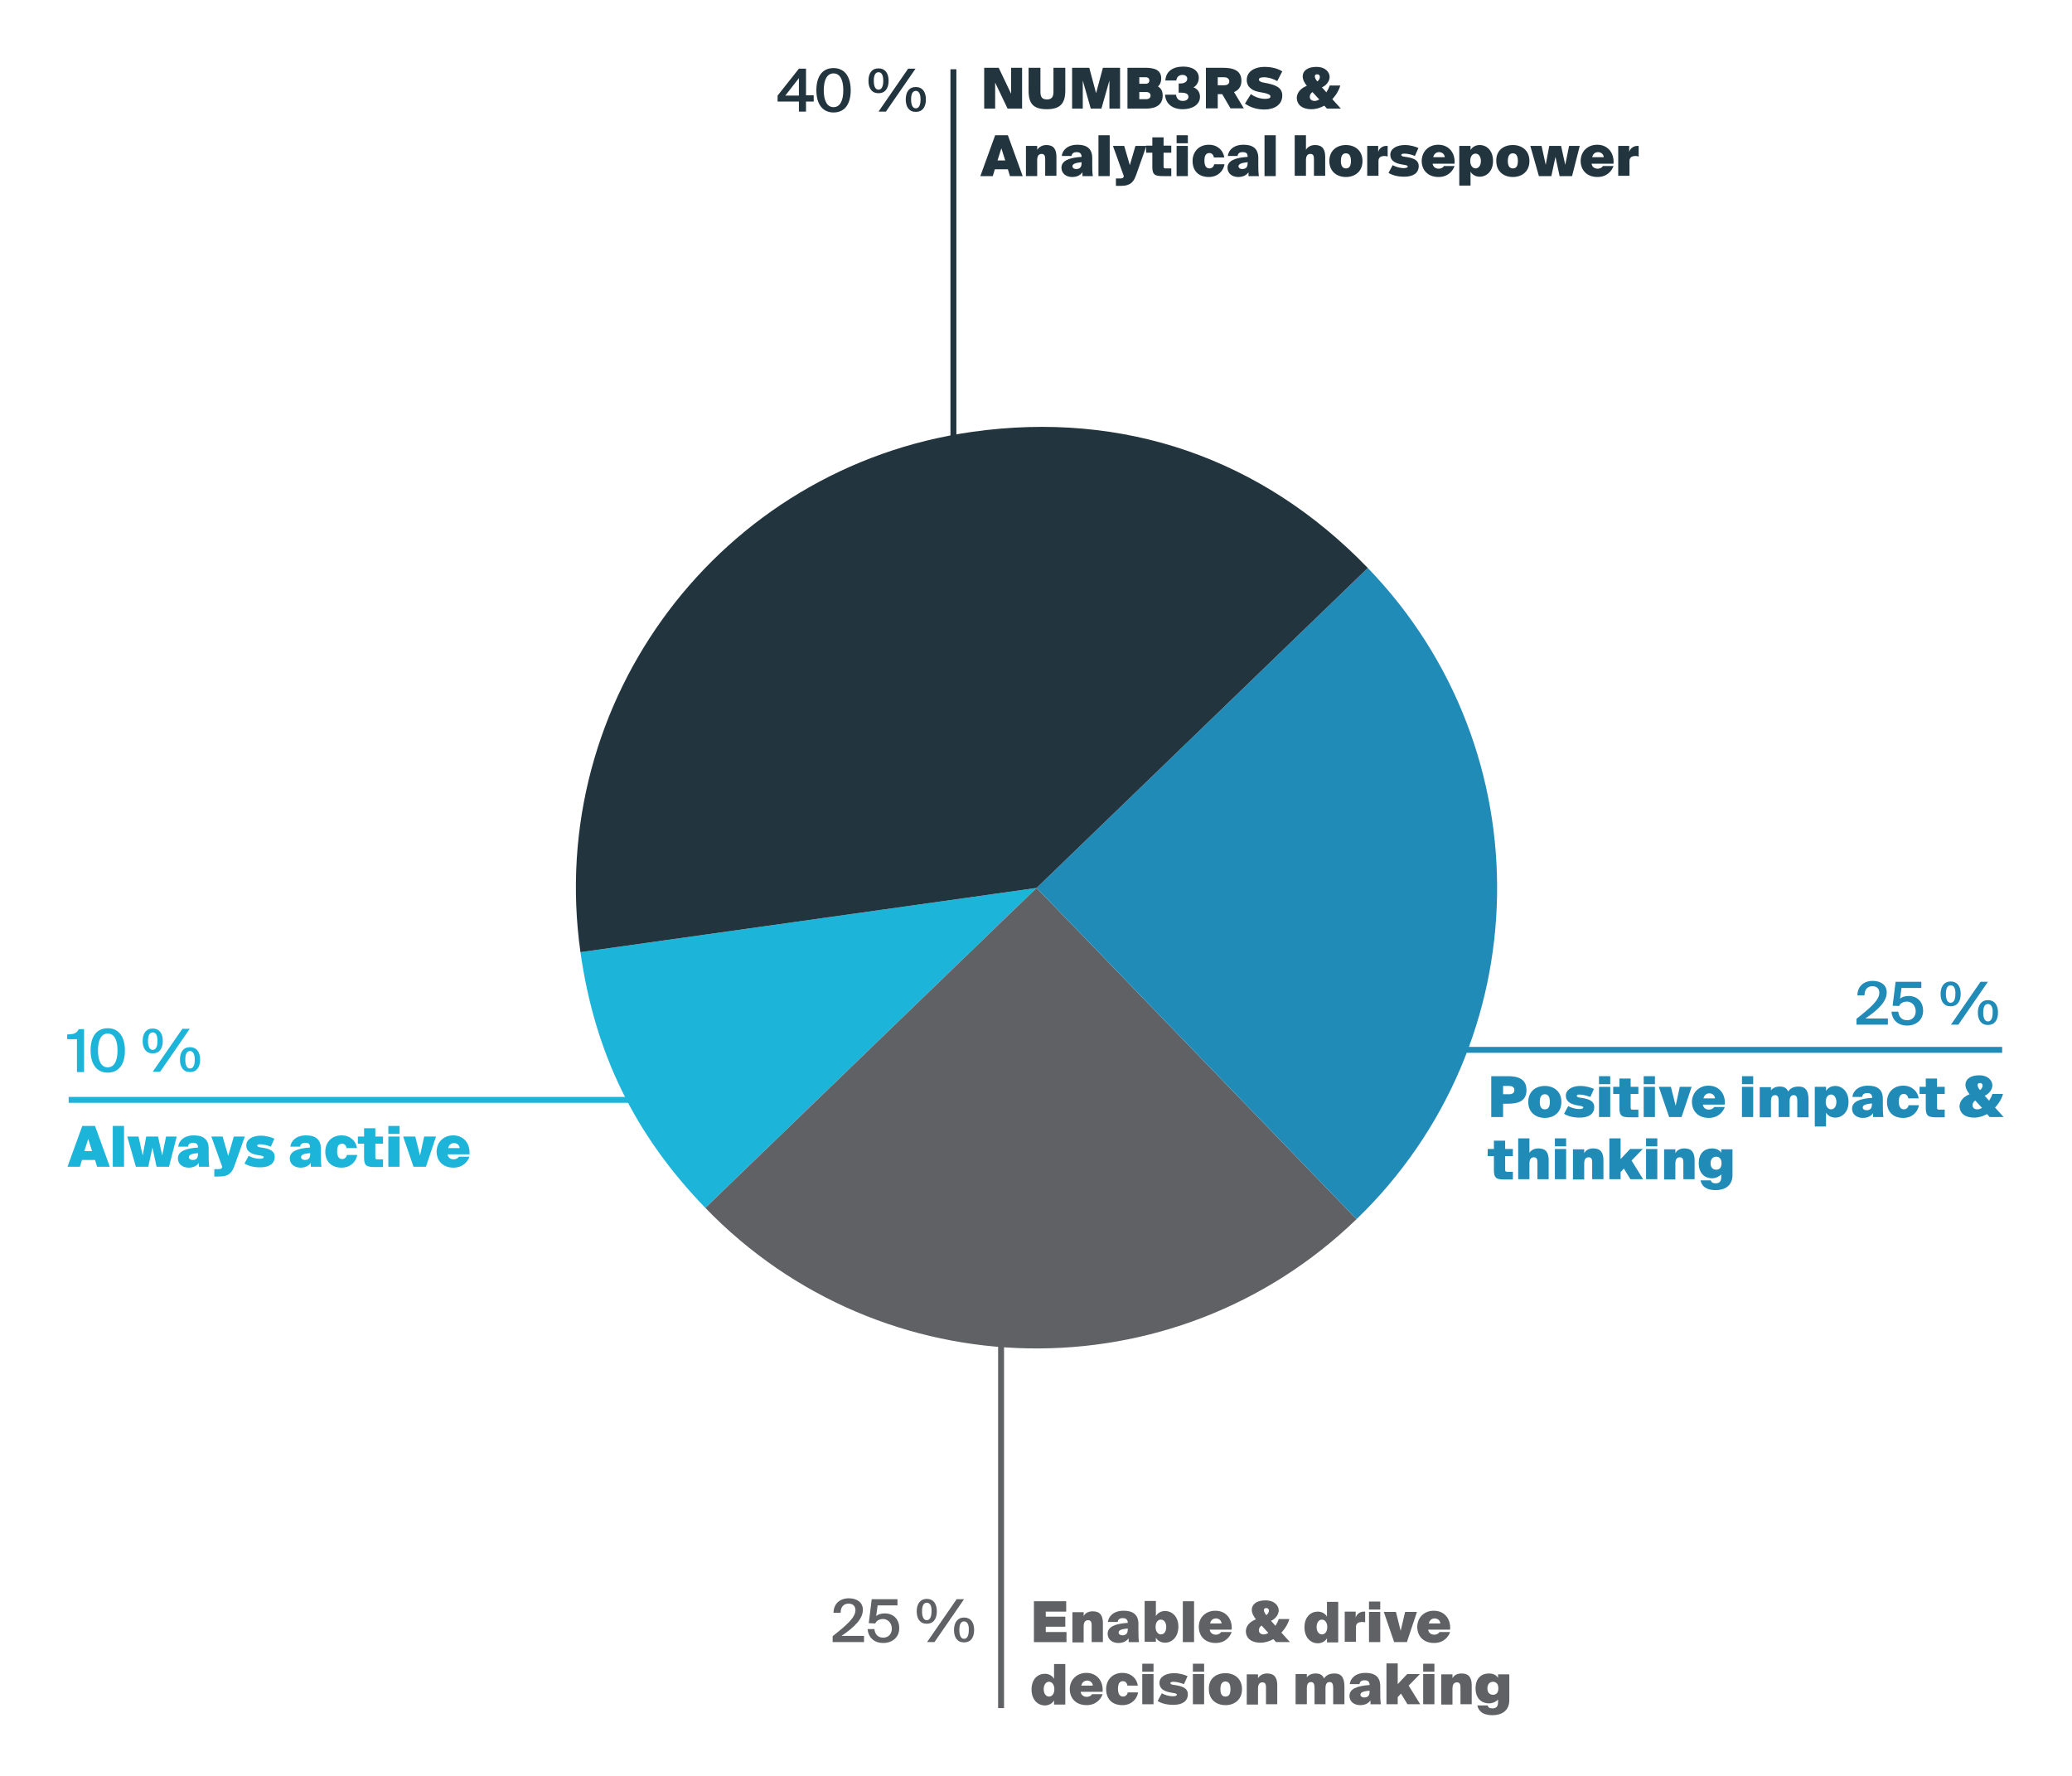 <?xml version="1.0" encoding="utf-8"?>
<!-- Generator: Adobe Illustrator 27.0.1, SVG Export Plug-In . SVG Version: 6.00 Build 0)  -->
<svg version="1.1" id="Ebene_1" xmlns="http://www.w3.org/2000/svg" xmlns:xlink="http://www.w3.org/1999/xlink" x="0px" y="0px"
	 viewBox="0 0 700 600" style="enable-background:new 0 0 700 600;" xml:space="preserve">
<style type="text/css">
	.st0{fill:none;stroke:#22343E;stroke-width:2;stroke-miterlimit:10;}
	.st1{fill:none;stroke:#218BB8;stroke-width:2;stroke-miterlimit:10;}
	.st2{fill:none;stroke:#5F6165;stroke-width:2;stroke-miterlimit:10;}
	.st3{fill:none;stroke:#1DB4DA;stroke-width:2;stroke-miterlimit:10;}
	.st4{display:none;opacity:0.3;}
	.st5{display:inline;fill:#1DB4DA;}
	.st6{display:inline;fill:#5F6165;}
	.st7{display:inline;fill:#218BB8;}
	.st8{display:inline;fill:#22343E;}
	.st9{fill:none;}
	.st10{enable-background:new    ;}
	.st11{fill:#22343E;}
	.st12{fill:#1DB4DA;}
	.st13{fill:#218BB8;}
	.st14{fill:#5F6165;}
</style>
<line class="st0" x1="322.1" y1="187.3" x2="322.1" y2="23.4"/>
<line class="st1" x1="468.2" y1="354.7" x2="676.4" y2="354.7"/>
<line class="st2" x1="338.2" y1="577.1" x2="338.2" y2="395"/>
<line class="st3" x1="256.9" y1="371.6" x2="23.2" y2="371.6"/>
<g class="st4">
	<path class="st5" d="M350.2,300L231.7,401.8c-33.7-39.3-45.5-87.5-33.5-137.8L350.2,300L350.2,300z"/>
	<path class="st6" d="M350.2,300l117.3,103.2c-57,64.8-155.7,71.1-220.5,14.1c-5.2-4.6-10.8-10.3-15.3-15.5L350.2,300z"/>
	<path class="st7" d="M350.2,300l103.2-117.3c64.8,57,71.1,155.7,14.1,220.5l0,0L350.2,300z"/>
	<path class="st8" d="M350.2,300l-152-36c19.9-84,104.1-135.9,188.1-116c26.9,6.4,46.4,16.5,67.2,34.7L350.2,300z"/>
</g>
<rect x="331.3" y="22.9" class="st9" width="215.9" height="32"/>
<g class="st10">
	<path class="st11" d="M336.2,27.9v8.8h-3.7V22.9h4.9l4.2,8.8v-8.8h3.7v13.8h-4.9L336.2,27.9z"/>
	<path class="st11" d="M351.5,31c0,1.7,0.5,2.6,2.2,2.6c1.7,0,2.2-1,2.2-2.6v-8.1h4v7.7c0,4.3-1.7,6.3-6.2,6.3
		c-4.3,0-6.2-1.6-6.2-6.2v-7.8h4V31z"/>
	<path class="st11" d="M365.8,27.2v9.5h-3.6V22.9h5.8l2.3,8.6l2.3-8.6h5.8v13.8h-3.6v-9.5l-2.7,9.5h-3.6L365.8,27.2z"/>
	<path class="st11" d="M386.9,22.9c3.1,0,5.4,0.7,5.4,3.6c0,1.1-0.3,2-1.1,2.7c1,0.6,1.6,1.5,1.6,3.1c0,3.1-2.3,4.4-5.6,4.4h-6.3
		V22.9H386.9z M387.1,28.3c0.8,0,1.2-0.5,1.2-1.1s-0.4-1.1-1.2-1.1h-2.2v2.2H387.1z M387.3,33.5c0.9,0,1.4-0.5,1.4-1.2
		c0-0.7-0.5-1.2-1.4-1.2h-2.4v2.4H387.3z"/>
	<path class="st11" d="M398.8,31.3h-0.6v-3.1h0.6c1.5,0,2.3-0.7,2.3-1.6c0-0.9-0.8-1.3-1.6-1.3c-1,0-2,0.6-2.1,1.9h-3.7
		c0.2-3.1,2.5-4.7,6.1-4.7c3.1,0,5.2,1.4,5.2,3.8c0,1.5-0.8,2.7-1.8,3.2c1.3,0.5,2.2,1.6,2.2,3.2c0,2.8-2.8,4.2-5.8,4.2
		c-3.5,0-5.8-1.8-6-4.9h3.7c0.2,1.5,1.1,2.1,2.3,2.1c1.2,0,1.9-0.6,1.9-1.4C401.5,31.7,400.6,31.3,398.8,31.3z"/>
	<path class="st11" d="M411.4,31.8v4.8h-4V22.9h5.7c3.6,0,6.3,0.9,6.3,4.4c0,2-1,3.2-2.5,3.8l3.3,5.5h-4.5l-2.8-4.8H411.4z
		 M411.4,28.8h2.2c1.2,0,1.7-0.6,1.7-1.3c0-0.8-0.6-1.4-1.7-1.4h-2.2V28.8z"/>
	<path class="st11" d="M433.2,24.1l-1.7,3.3c-1-0.6-2.8-1.3-4.5-1.3c-1,0-1.7,0.2-1.7,0.8c0,0.4,0.4,0.7,1.1,0.9l2,0.4
		c2.6,0.6,4.8,1.4,4.8,4.1c0,3.1-2.7,4.7-6,4.7c-2.9,0-5.1-0.9-6.6-2l2-3.2c1.2,0.9,3,1.6,4.8,1.6c1.1,0,1.8-0.2,1.8-0.8
		c0-0.6-0.8-0.9-2.1-1.2l-1.6-0.3c-2.2-0.4-4.3-1.5-4.3-4.1c0-3,2.9-4.4,5.9-4.4C429.6,22.6,431.5,23.1,433.2,24.1z"/>
	<path class="st11" d="M441.5,29c-0.8-1-1.4-2.1-1.4-3.2c0-1.9,1.7-3.2,4.6-3.2c3.2,0,4.5,1.9,4.5,3.4c0,1.5-1.3,3-2.6,3.5l1.5,1.7
		c0.5-0.8,0.9-1.6,1.1-2.3h3.6c-0.3,1.2-1.2,3-2.7,4.6l2.9,3.2h-4.7l-0.9-1c-1.3,0.7-2.7,1.2-4.4,1.2c-2.8,0-4.9-1.3-4.9-4
		C438.3,31.1,439.5,29.8,441.5,29z M443.4,31.1c-0.7,0.5-0.9,1.1-0.9,1.6c0,1,0.8,1.4,1.6,1.4c0.6,0,1.1-0.2,1.6-0.5L443.4,31.1z
		 M445.9,26c0-0.6-0.4-0.9-0.9-0.9s-0.8,0.2-0.8,0.7c0,0.4,0.2,0.9,0.8,1.7C445.6,27.2,445.9,26.5,445.9,26z"/>
</g>
<g class="st10">
	<path class="st11" d="M340.5,45.7l5,13.8h-4.3l-0.7-2.3h-4.4l-0.7,2.3h-4.2l5-13.8H340.5z M339.6,54.2l-1.3-4.1l-1.3,4.1H339.6z"/>
	<path class="st11" d="M353.5,49c2.5,0,3.4,1.5,3.4,4v6.4h-3.8v-5.6c0-0.9-0.1-1.8-1.2-1.8c-0.9,0-1.5,0.6-1.5,2.1v5.4h-3.8V49.3
		h3.8v1.3C351.1,49.6,352.2,49,353.5,49z"/>
	<path class="st11" d="M363.7,51.4c-0.9,0-1.6,0.4-1.7,1.3h-3.3c0.2-1.9,1.9-3.8,5.3-3.8c2.9,0,5,1.1,5,4.5l0,2c0,1.2,0,3,0.2,4.1
		h-3.5v-1.3c-0.8,1.1-2,1.6-3.5,1.6c-2,0-3.6-1.2-3.6-3.1c0-2.4,2.5-3.4,6.8-3.7v-0.3C365.2,51.6,364.5,51.4,363.7,51.4z
		 M362.3,56.2c0,0.4,0.4,0.9,1.3,0.9c1,0,1.8-0.4,1.8-2v-0.3C363.3,55,362.3,55.4,362.3,56.2z"/>
	<path class="st11" d="M371.1,59.5V45.7h3.8v13.8H371.1z"/>
	<path class="st11" d="M377.1,60.3h1.2c0.8,0,1.2-0.1,1.3-0.6l0.1-0.1L376,49.3h3.8l1.9,6.5l1.9-6.5h3.7l-3.5,9.9
		c-1.1,3.2-2.9,3.6-5.4,3.6h-1.4V60.3z"/>
	<path class="st11" d="M393.1,46.4v2.8h2.6v2.4h-2.6v4.6c0,0.6,0.2,0.7,0.7,0.7h1.9v2.6h-2.6c-2.8,0-3.8-0.3-3.8-3.1v-4.8h-2.1v-2.4
		h2.1v-2.8H393.1z"/>
	<path class="st11" d="M401.3,48.4h-3.8v-2.7h3.8V48.4z M401.3,59.5h-3.8V49.3h3.8V59.5z"/>
	<path class="st11" d="M410.1,53.2c-0.1-0.7-0.6-1.5-1.5-1.5c-1.4,0-1.7,1.2-1.7,2.6c0,1.4,0.4,2.6,1.7,2.6c1,0,1.5-0.8,1.6-1.4h3.5
		c-0.4,2.3-2.3,4.3-5.3,4.3c-3.6,0-5.5-2.2-5.5-5.4c0-3.2,2.2-5.5,5.5-5.5c3,0,4.9,2,5.2,4.3H410.1z"/>
	<path class="st11" d="M419.8,51.4c-1,0-1.6,0.4-1.7,1.3h-3.3c0.2-1.9,1.9-3.8,5.3-3.8c2.9,0,5,1.1,5,4.5l0,2c0,1.2,0,3,0.2,4.1
		h-3.5v-1.3c-0.8,1.1-2,1.6-3.5,1.6c-2,0-3.6-1.2-3.6-3.1c0-2.4,2.5-3.4,6.8-3.7v-0.3C421.4,51.6,420.7,51.4,419.8,51.4z
		 M418.4,56.2c0,0.4,0.4,0.9,1.3,0.9c1,0,1.8-0.4,1.8-2v-0.3C419.5,55,418.4,55.4,418.4,56.2z"/>
	<path class="st11" d="M427.2,59.5V45.7h3.8v13.8H427.2z"/>
	<path class="st11" d="M444.3,49c2.5,0,3.4,1.5,3.4,4v6.4h-3.8v-5.6c0-0.9-0.1-1.8-1.2-1.8c-0.9,0-1.5,0.6-1.5,2.1v5.3h-3.8V45.7
		h3.8v4.9C441.8,49.6,442.9,49,444.3,49z"/>
	<path class="st11" d="M454.7,49c3,0,5.6,1.8,5.6,5.4c0,3.6-2.6,5.4-5.6,5.4c-3,0-5.6-1.8-5.6-5.4C449.1,50.8,451.7,49,454.7,49z
		 M454.7,56.9c1,0,1.7-0.6,1.7-2.5c0-1.9-0.7-2.6-1.7-2.6s-1.7,0.7-1.7,2.6C453,56.2,453.7,56.9,454.7,56.9z"/>
	<path class="st11" d="M467.8,52.7c-1.2,0-2.1,0.4-2.1,1.7v5h-3.8V49.3h3.7v2c0.4-1.3,1.6-2,2.7-2c0.1,0,0.4,0,0.5,0v3.6
		C468.5,52.8,468.2,52.7,467.8,52.7z"/>
	<path class="st11" d="M474.4,51.9c-0.6,0-1,0.2-1,0.4c0,0.2,0.1,0.5,0.8,0.6l1.3,0.2c2.2,0.4,3.8,1.1,3.8,3c0,2.4-1.9,3.6-4.9,3.6
		c-2.5,0-4.2-0.6-5.3-1.3l1.4-2.6c0.9,0.5,2.3,1,3.8,1c0.7,0,1.3-0.2,1.3-0.5s-0.4-0.5-1.2-0.6l-1.1-0.2c-2.1-0.4-3.6-1.3-3.6-3.2
		c0-2.1,2.2-3.3,4.9-3.3c2,0,3.7,0.6,4.6,1l-1.2,2.7C477.1,52.3,475.7,51.9,474.4,51.9z"/>
	<path class="st11" d="M485.9,48.9c3.6,0,5.8,2.8,5.5,6.4h-7.4c0.1,1,0.9,1.7,2.1,1.7c0.7,0,1.5-0.4,1.7-0.9h3.6
		c-0.5,1.5-2.1,3.7-5.4,3.7c-3.6,0-5.7-2.3-5.7-5.5C480.4,51,482.8,48.9,485.9,48.9z M488.1,53.1c-0.1-1.2-1.1-1.7-1.9-1.7
		c-0.8,0-1.7,0.4-2,1.7H488.1z"/>
	<path class="st11" d="M493,62.8V49.3h3.8v1.4c0.5-0.9,1.6-1.7,3.1-1.7c2.3,0,4.5,1.8,4.5,5.4c0,3.5-2.2,5.3-4.5,5.3
		c-1.5,0-2.6-0.8-3.1-1.7v4.7H493z M500.3,54.4c0-1.4-0.7-2.5-1.8-2.5c-1.1,0-1.8,1-1.8,2.5c0,1.5,0.8,2.5,1.8,2.5
		C499.6,56.9,500.3,55.8,500.3,54.4z"/>
	<path class="st11" d="M511.1,49c3,0,5.6,1.8,5.6,5.4c0,3.6-2.6,5.4-5.6,5.4c-3,0-5.6-1.8-5.6-5.4C505.4,50.8,508,49,511.1,49z
		 M511.1,56.9c1,0,1.7-0.6,1.7-2.5c0-1.9-0.7-2.6-1.7-2.6s-1.7,0.7-1.7,2.6C509.4,56.2,510.1,56.9,511.1,56.9z"/>
	<path class="st11" d="M527.4,49.3l1.4,6.4l1.3-6.4h3.6l-2.6,10.2h-4.2l-1.4-6.5l-1.4,6.5h-4.2L517,49.3h3.8l1.4,6.4l1.2-6.4H527.4z
		"/>
	<path class="st11" d="M539.6,48.9c3.6,0,5.8,2.8,5.5,6.4h-7.4c0.1,1,0.9,1.7,2.1,1.7c0.7,0,1.5-0.4,1.7-0.9h3.6
		c-0.5,1.5-2.1,3.7-5.4,3.7c-3.6,0-5.7-2.3-5.7-5.5C534.1,51,536.5,48.9,539.6,48.9z M541.8,53.1c-0.1-1.2-1.1-1.7-1.9-1.7
		c-0.8,0-1.7,0.4-2,1.7H541.8z"/>
	<path class="st11" d="M552.6,52.7c-1.2,0-2.1,0.4-2.1,1.7v5h-3.8V49.3h3.7v2c0.4-1.3,1.6-2,2.7-2c0.1,0,0.4,0,0.5,0v3.6
		C553.3,52.8,553,52.7,552.6,52.7z"/>
</g>
<rect x="22.8" y="379.9" class="st9" width="158" height="41.7"/>
<g class="st10">
	<path class="st12" d="M32.1,380.4l5,13.8h-4.3l-0.7-2.3h-4.4l-0.7,2.3h-4.2l5-13.8H32.1z M31.1,388.9l-1.3-4.1l-1.3,4.1H31.1z"/>
	<path class="st12" d="M38.1,394.2v-13.8h3.8v13.8H38.1z"/>
	<path class="st12" d="M53.4,384l1.4,6.4l1.3-6.4h3.6l-2.6,10.2h-4.2l-1.4-6.5l-1.4,6.5h-4.2L43,384h3.8l1.4,6.4l1.2-6.4H53.4z"/>
	<path class="st12" d="M65.2,386.1c-0.9,0-1.6,0.4-1.7,1.3h-3.3c0.2-1.9,1.9-3.8,5.3-3.8c2.9,0,5,1.1,5,4.5l0,2c0,1.2,0,3,0.2,4.1
		h-3.5v-1.3c-0.8,1.1-2,1.6-3.5,1.6c-2,0-3.6-1.2-3.6-3.1c0-2.4,2.5-3.4,6.8-3.7v-0.3C66.7,386.3,66,386.1,65.2,386.1z M63.8,391
		c0,0.4,0.4,0.9,1.3,0.9c1,0,1.8-0.4,1.8-2v-0.3C64.9,389.7,63.8,390.1,63.8,391z"/>
	<path class="st12" d="M72.5,395h1.2c0.8,0,1.2-0.1,1.3-0.6l0.1-0.1L71.4,384h3.8l1.9,6.5L79,384h3.7l-3.5,9.9
		c-1.1,3.2-2.9,3.6-5.4,3.6h-1.4V395z"/>
	<path class="st12" d="M87.8,386.6c-0.6,0-0.9,0.2-0.9,0.4c0,0.2,0.1,0.5,0.8,0.6l1.3,0.2c2.2,0.4,3.8,1.1,3.8,3
		c0,2.4-1.9,3.6-4.9,3.6c-2.5,0-4.2-0.6-5.3-1.3l1.4-2.6c0.9,0.5,2.3,1,3.8,1c0.7,0,1.3-0.2,1.3-0.5s-0.4-0.5-1.2-0.6l-1.1-0.2
		c-2.1-0.4-3.6-1.3-3.6-3.2c0-2.1,2.2-3.3,4.9-3.3c2,0,3.7,0.6,4.6,1l-1.2,2.7C90.4,387,89.1,386.6,87.8,386.6z"/>
	<path class="st12" d="M103.1,386.1c-0.9,0-1.6,0.4-1.7,1.3h-3.3c0.2-1.9,1.9-3.8,5.3-3.8c2.9,0,5,1.1,5,4.5l0,2c0,1.2,0,3,0.2,4.1
		H105v-1.3c-0.8,1.1-2,1.6-3.5,1.6c-2,0-3.6-1.2-3.6-3.1c0-2.4,2.5-3.4,6.8-3.7v-0.3C104.7,386.3,104,386.1,103.1,386.1z M101.7,391
		c0,0.4,0.4,0.9,1.3,0.9c1,0,1.8-0.4,1.8-2v-0.3C102.8,389.7,101.7,390.1,101.7,391z"/>
	<path class="st12" d="M117.1,387.9c-0.1-0.7-0.6-1.5-1.5-1.5c-1.4,0-1.7,1.2-1.7,2.6c0,1.4,0.4,2.6,1.7,2.6c1,0,1.5-0.8,1.6-1.4
		h3.5c-0.4,2.3-2.3,4.3-5.3,4.3c-3.6,0-5.5-2.2-5.5-5.4c0-3.2,2.2-5.5,5.5-5.5c3,0,4.9,2,5.2,4.3H117.1z"/>
	<path class="st12" d="M126.8,381.2v2.8h2.6v2.4h-2.6v4.6c0,0.6,0.2,0.7,0.7,0.7h1.9v2.6h-2.6c-2.8,0-3.8-0.3-3.8-3.1v-4.8h-2.1V384
		h2.1v-2.8H126.8z"/>
	<path class="st12" d="M135,383.1h-3.8v-2.7h3.8V383.1z M135,394.2h-3.8V384h3.8V394.2z"/>
	<path class="st12" d="M143.3,384h4l-3.4,10.2h-4.2l-3.5-10.2h4.1l1.6,6.4L143.3,384z"/>
	<path class="st12" d="M153.1,383.6c3.6,0,5.8,2.8,5.5,6.4h-7.4c0.1,1,0.9,1.7,2.1,1.7c0.7,0,1.5-0.4,1.7-0.9h3.6
		c-0.5,1.5-2.1,3.7-5.4,3.7c-3.6,0-5.7-2.3-5.7-5.5C147.6,385.7,150,383.6,153.1,383.6z M155.3,387.9c-0.1-1.2-1.1-1.7-1.9-1.7
		c-0.8,0-1.7,0.4-2,1.7H155.3z"/>
</g>
<rect x="502.6" y="363.1" class="st9" width="183.5" height="16.8"/>
<g class="st10">
	<path class="st13" d="M515.7,368.3c0,3.7-2.7,4.6-6.3,4.6h-1.6v4.5h-4v-13.8h5.6C513,363.6,515.7,364.6,515.7,368.3z M507.8,369.7
		h2c1.1,0,1.8-0.4,1.8-1.4c0-1-0.7-1.4-1.8-1.4h-2V369.7z"/>
	<path class="st13" d="M521.9,366.9c3,0,5.6,1.8,5.6,5.4c0,3.6-2.6,5.4-5.6,5.4s-5.6-1.8-5.6-5.4
		C516.3,368.7,518.9,366.9,521.9,366.9z M521.9,374.8c1,0,1.7-0.6,1.7-2.5c0-1.9-0.7-2.6-1.7-2.6s-1.7,0.7-1.7,2.6
		C520.2,374.2,520.9,374.8,521.9,374.8z"/>
	<path class="st13" d="M533.6,369.8c-0.6,0-0.9,0.2-0.9,0.4c0,0.2,0.1,0.5,0.8,0.6l1.3,0.2c2.2,0.4,3.8,1.1,3.8,3
		c0,2.4-1.9,3.6-4.9,3.6c-2.5,0-4.2-0.6-5.3-1.3l1.4-2.6c0.9,0.5,2.3,1,3.8,1c0.7,0,1.3-0.2,1.3-0.5s-0.4-0.5-1.2-0.6l-1.1-0.2
		c-2.1-0.4-3.6-1.3-3.6-3.2c0-2.1,2.2-3.3,4.9-3.3c2,0,3.7,0.6,4.6,1l-1.2,2.7C536.3,370.3,534.9,369.8,533.6,369.8z"/>
	<path class="st13" d="M544,366.3h-3.8v-2.7h3.8V366.3z M544,377.4h-3.8v-10.2h3.8V377.4z"/>
	<path class="st13" d="M550.9,364.4v2.8h2.6v2.4h-2.6v4.6c0,0.6,0.2,0.7,0.7,0.7h1.9v2.6h-2.6c-2.8,0-3.8-0.3-3.8-3.1v-4.8h-2.1
		v-2.4h2.1v-2.8H550.9z"/>
	<path class="st13" d="M559.1,366.3h-3.8v-2.7h3.8V366.3z M559.1,377.4h-3.8v-10.2h3.8V377.4z"/>
	<path class="st13" d="M567.5,367.2h4l-3.4,10.2h-4.2l-3.5-10.2h4.1l1.6,6.4L567.5,367.2z"/>
	<path class="st13" d="M577.2,366.8c3.6,0,5.8,2.8,5.5,6.4h-7.4c0.1,1,0.9,1.7,2.1,1.7c0.7,0,1.5-0.4,1.7-0.9h3.6
		c-0.5,1.5-2.1,3.7-5.4,3.7c-3.6,0-5.7-2.3-5.7-5.5C571.7,368.9,574.2,366.8,577.2,366.8z M579.4,371.1c-0.1-1.2-1.1-1.7-1.9-1.7
		c-0.8,0-1.7,0.4-2,1.7H579.4z"/>
	<path class="st13" d="M592.3,366.3h-3.8v-2.7h3.8V366.3z M592.3,377.4h-3.8v-10.2h3.8V377.4z"/>
	<path class="st13" d="M604.7,377.4h-3.8V372c0-1.1-0.2-2-1.2-2c-0.9,0-1.4,0.6-1.4,2.1v5.4h-3.8v-10.2h3.8v1.1
		c0.6-0.8,1.6-1.3,3-1.3c1.5,0,2.4,0.6,2.8,1.7c0.7-1.1,1.8-1.7,3.6-1.7c2.1,0,3.3,1.2,3.3,4.5v5.9h-3.8V372c0-1.1-0.2-2-1.2-2
		c-0.9,0-1.4,0.6-1.4,2.1V377.4z"/>
	<path class="st13" d="M613.1,380.7v-13.5h3.8v1.4c0.5-0.9,1.6-1.7,3.1-1.7c2.3,0,4.5,1.8,4.5,5.4c0,3.5-2.2,5.3-4.5,5.3
		c-1.5,0-2.6-0.8-3.1-1.7v4.7H613.1z M620.4,372.3c0-1.4-0.7-2.5-1.8-2.5c-1.1,0-1.8,1-1.8,2.5c0,1.5,0.8,2.5,1.8,2.5
		C619.7,374.8,620.4,373.8,620.4,372.3z"/>
	<path class="st13" d="M630.8,369.3c-0.9,0-1.6,0.4-1.7,1.3h-3.3c0.2-1.9,1.9-3.8,5.3-3.8c2.9,0,5,1.1,5,4.5l0,2c0,1.2,0,3,0.2,4.1
		h-3.5v-1.3c-0.8,1.1-2,1.6-3.5,1.6c-2,0-3.6-1.2-3.6-3.1c0-2.4,2.5-3.4,6.8-3.7v-0.3C632.3,369.5,631.6,369.3,630.8,369.3z
		 M629.3,374.2c0,0.4,0.4,0.9,1.3,0.9c1,0,1.8-0.4,1.8-2v-0.3C630.4,373,629.3,373.3,629.3,374.2z"/>
	<path class="st13" d="M644.7,371.1c-0.1-0.7-0.6-1.5-1.5-1.5c-1.4,0-1.7,1.2-1.7,2.6c0,1.4,0.4,2.6,1.7,2.6c1,0,1.5-0.8,1.6-1.4
		h3.5c-0.4,2.3-2.3,4.3-5.3,4.3c-3.6,0-5.5-2.2-5.5-5.4c0-3.2,2.2-5.5,5.5-5.5c3,0,4.9,2,5.2,4.3H644.7z"/>
	<path class="st13" d="M654.4,364.4v2.8h2.6v2.4h-2.6v4.6c0,0.6,0.2,0.7,0.7,0.7h1.9v2.6h-2.6c-2.8,0-3.8-0.3-3.8-3.1v-4.8h-2.1
		v-2.4h2.1v-2.8H654.4z"/>
	<path class="st13" d="M665.4,369.7c-0.8-1-1.4-2.1-1.4-3.2c0-1.9,1.7-3.2,4.6-3.2c3.2,0,4.5,1.9,4.5,3.4c0,1.5-1.3,3-2.6,3.5
		l1.5,1.7c0.5-0.8,0.9-1.6,1.1-2.3h3.6c-0.3,1.2-1.2,3-2.7,4.6l2.9,3.2h-4.7l-0.9-1c-1.3,0.7-2.7,1.2-4.4,1.2c-2.8,0-4.9-1.3-4.9-4
		C662.2,371.8,663.4,370.5,665.4,369.7z M667.3,371.8c-0.7,0.5-0.9,1.1-0.9,1.6c0,1,0.8,1.4,1.6,1.4c0.6,0,1.1-0.2,1.6-0.5
		L667.3,371.8z M669.8,366.8c0-0.6-0.4-0.9-0.9-0.9c-0.4,0-0.8,0.2-0.8,0.7c0,0.4,0.2,0.9,0.8,1.7
		C669.4,368,669.8,367.3,669.8,366.8z"/>
</g>
<g class="st10">
	<path class="st13" d="M508.5,385.4v2.8h2.6v2.4h-2.6v4.6c0,0.6,0.2,0.7,0.7,0.7h1.9v2.6h-2.6c-2.8,0-3.8-0.3-3.8-3.1v-4.8h-2.1
		v-2.4h2.1v-2.8H508.5z"/>
	<path class="st13" d="M519.8,388c2.5,0,3.4,1.5,3.4,4v6.4h-3.8v-5.6c0-0.9-0.1-1.8-1.2-1.8c-0.9,0-1.5,0.6-1.5,2.1v5.3h-3.8v-13.8
		h3.8v4.9C517.3,388.5,518.4,388,519.8,388z"/>
	<path class="st13" d="M529.1,387.3h-3.8v-2.7h3.8V387.3z M529.1,398.4h-3.8v-10.2h3.8V398.4z"/>
	<path class="st13" d="M538.3,388c2.5,0,3.4,1.5,3.4,4v6.4h-3.8v-5.6c0-0.9-0.1-1.8-1.2-1.8c-0.9,0-1.5,0.6-1.5,2.1v5.4h-3.8v-10.2
		h3.8v1.3C535.8,388.5,536.9,388,538.3,388z"/>
	<path class="st13" d="M547.5,391.6l3.2-3.4h4.3l-3.8,3.9l3.9,6.3h-4.3l-2.2-3.6l-1.1,1.2v2.4h-3.8v-13.8h3.8V391.6z"/>
	<path class="st13" d="M559.9,387.3h-3.8v-2.7h3.8V387.3z M559.9,398.4h-3.8v-10.2h3.8V398.4z"/>
	<path class="st13" d="M569.1,388c2.5,0,3.4,1.5,3.4,4v6.4h-3.8v-5.6c0-0.9-0.1-1.8-1.2-1.8c-0.9,0-1.5,0.6-1.5,2.1v5.4h-3.8v-10.2
		h3.8v1.3C566.6,388.5,567.7,388,569.1,388z"/>
	<path class="st13" d="M578.4,398.1c-2.3,0-4.5-1.5-4.5-5.1s2.2-5,4.5-5c1.5,0,2.6,0.6,3.1,1.5v-1.2h3.8v8.7c0,3.7-2.7,5.1-5.7,5.1
		c-3.1,0-4.7-1.3-5.1-3.3h3.5c0.1,0.6,0.6,1,1.6,1c1.1,0,1.9-0.5,1.9-2v-1C581,397.3,579.9,398.1,578.4,398.1z M577.9,393
		c0,1.5,0.8,2.2,1.9,2.2c1.1,0,1.8-0.7,1.8-2.2c0-1.5-0.8-2.2-1.8-2.2C578.7,390.8,577.9,391.6,577.9,393z"/>
</g>
<g class="st10">
	<path class="st14" d="M360.2,541.1v3.4h-6.9v1.7h6.6v3.4h-6.6v1.8h7v3.4h-11v-13.8H360.2z"/>
	<path class="st14" d="M369.2,544.4c2.5,0,3.4,1.5,3.4,4v6.4h-3.8v-5.6c0-0.9-0.1-1.8-1.2-1.8c-0.9,0-1.5,0.6-1.5,2.1v5.4h-3.8
		v-10.2h3.8v1.3C366.7,544.9,367.8,544.4,369.2,544.4z"/>
	<path class="st14" d="M379.3,546.7c-1,0-1.6,0.4-1.7,1.3h-3.3c0.2-1.9,1.9-3.8,5.3-3.8c2.9,0,5,1.1,5,4.5l0,2c0,1.2,0,3,0.2,4.1
		h-3.5v-1.3c-0.8,1.1-2,1.6-3.5,1.6c-2,0-3.6-1.2-3.6-3.1c0-2.4,2.5-3.4,6.8-3.7v-0.3C380.8,546.9,380.1,546.7,379.3,546.7z
		 M377.9,551.6c0,0.4,0.4,0.9,1.3,0.9c1,0,1.8-0.4,1.8-2v-0.3C379,550.4,377.9,550.7,377.9,551.6z"/>
	<path class="st14" d="M390.5,546c0.5-0.9,1.6-1.7,3.1-1.7c2.3,0,4.5,1.8,4.5,5.3s-2.2,5.4-4.5,5.4c-1.5,0-2.6-0.8-3.1-1.7v1.4h-3.8
		v-13.8h3.8V546z M394,549.7c0-1.4-0.7-2.5-1.8-2.5c-1.1,0-1.8,1-1.8,2.5s0.8,2.5,1.8,2.5C393.3,552.2,394,551.2,394,549.7z"/>
	<path class="st14" d="M399.6,554.8v-13.8h3.8v13.8H399.6z"/>
	<path class="st14" d="M410.6,544.2c3.6,0,5.8,2.8,5.5,6.4h-7.4c0.1,1,0.9,1.7,2.1,1.7c0.7,0,1.5-0.4,1.7-0.9h3.6
		c-0.5,1.5-2.1,3.7-5.4,3.7c-3.6,0-5.7-2.3-5.7-5.5C405,546.3,407.5,544.2,410.6,544.2z M412.7,548.5c-0.1-1.2-1.1-1.7-1.9-1.7
		c-0.8,0-1.7,0.4-2,1.7H412.7z"/>
	<path class="st14" d="M424.3,547.1c-0.8-1-1.4-2.1-1.4-3.2c0-1.9,1.7-3.2,4.6-3.2c3.2,0,4.5,1.9,4.5,3.4c0,1.5-1.3,3-2.6,3.5
		l1.5,1.7c0.5-0.8,0.9-1.6,1.1-2.3h3.6c-0.3,1.2-1.2,3-2.7,4.6l2.9,3.2h-4.7l-0.9-1c-1.3,0.7-2.7,1.2-4.4,1.2c-2.8,0-4.9-1.3-4.9-4
		C421,549.2,422.3,547.9,424.3,547.1z M426.2,549.2c-0.7,0.5-0.9,1.1-0.9,1.6c0,1,0.8,1.4,1.6,1.4c0.6,0,1.1-0.2,1.6-0.5
		L426.2,549.2z M428.7,544.2c0-0.6-0.4-0.9-0.9-0.9s-0.8,0.2-0.8,0.7c0,0.4,0.2,0.9,0.8,1.7C428.3,545.4,428.7,544.7,428.7,544.2z"
		/>
	<path class="st14" d="M452.1,541.1v13.8h-3.8v-1.4c-0.5,0.9-1.6,1.7-3.1,1.7c-2.3,0-4.5-1.8-4.5-5.4s2.2-5.3,4.5-5.3
		c1.5,0,2.6,0.8,3.1,1.7v-5H452.1z M444.8,549.7c0,1.4,0.7,2.5,1.8,2.5c1.1,0,1.8-1,1.8-2.5s-0.8-2.5-1.8-2.5
		C445.5,547.2,444.8,548.3,444.8,549.7z"/>
	<path class="st14" d="M460.2,548c-1.2,0-2.1,0.4-2.1,1.7v5h-3.8v-10.2h3.7v2c0.4-1.3,1.6-2,2.7-2c0.1,0,0.4,0,0.5,0v3.6
		C460.9,548.1,460.6,548,460.2,548z"/>
	<path class="st14" d="M466.3,543.8h-3.8v-2.7h3.8V543.8z M466.3,554.8h-3.8v-10.2h3.8V554.8z"/>
	<path class="st14" d="M474.7,544.6h4l-3.4,10.2H471l-3.5-10.2h4.1l1.6,6.4L474.7,544.6z"/>
	<path class="st14" d="M484.4,544.2c3.6,0,5.8,2.8,5.5,6.4h-7.4c0.1,1,0.9,1.7,2.1,1.7c0.7,0,1.5-0.4,1.7-0.9h3.6
		c-0.5,1.5-2.1,3.7-5.4,3.7c-3.6,0-5.7-2.3-5.7-5.5C478.9,546.3,481.3,544.2,484.4,544.2z M486.6,548.5c-0.1-1.2-1.1-1.7-1.9-1.7
		c-0.8,0-1.7,0.4-2,1.7H486.6z"/>
</g>
<g class="st10">
	<path class="st14" d="M359.9,562.1v13.8h-3.8v-1.4c-0.5,0.9-1.6,1.7-3.1,1.7c-2.3,0-4.5-1.8-4.5-5.4s2.2-5.3,4.5-5.3
		c1.5,0,2.6,0.8,3.1,1.7v-5H359.9z M352.6,570.7c0,1.4,0.7,2.5,1.8,2.5c1.1,0,1.8-1,1.8-2.5s-0.8-2.5-1.8-2.5
		C353.3,568.2,352.6,569.3,352.6,570.7z"/>
	<path class="st14" d="M367,565.2c3.6,0,5.8,2.8,5.5,6.4h-7.4c0.1,1,0.9,1.7,2.1,1.7c0.7,0,1.5-0.4,1.7-0.9h3.6
		c-0.5,1.5-2.1,3.7-5.4,3.7c-3.6,0-5.7-2.3-5.7-5.5C361.5,567.3,364,565.2,367,565.2z M369.2,569.5c-0.1-1.2-1.1-1.7-1.9-1.7
		c-0.8,0-1.7,0.4-2,1.7H369.2z"/>
	<path class="st14" d="M380.9,569.5c-0.1-0.7-0.6-1.5-1.5-1.5c-1.4,0-1.7,1.2-1.7,2.6c0,1.4,0.4,2.6,1.7,2.6c1,0,1.5-0.8,1.6-1.4
		h3.5c-0.4,2.3-2.3,4.3-5.3,4.3c-3.6,0-5.5-2.2-5.5-5.4c0-3.2,2.2-5.5,5.5-5.5c3,0,4.9,2,5.2,4.3H380.9z"/>
	<path class="st14" d="M389.7,564.8h-3.8v-2.7h3.8V564.8z M389.7,575.8h-3.8v-10.2h3.8V575.8z"/>
	<path class="st14" d="M396.4,568.2c-0.6,0-1,0.2-1,0.4c0,0.2,0.1,0.5,0.8,0.6l1.3,0.2c2.2,0.4,3.8,1.1,3.8,3c0,2.4-1.9,3.6-4.9,3.6
		c-2.5,0-4.2-0.6-5.3-1.3l1.4-2.6c0.9,0.5,2.3,1,3.8,1c0.7,0,1.3-0.2,1.3-0.5s-0.4-0.5-1.2-0.6l-1.1-0.2c-2.1-0.4-3.6-1.3-3.6-3.2
		c0-2.1,2.2-3.3,4.9-3.3c2,0,3.7,0.6,4.6,1L400,569C399.1,568.7,397.7,568.2,396.4,568.2z"/>
	<path class="st14" d="M406.8,564.8H403v-2.7h3.8V564.8z M406.8,575.8H403v-10.2h3.8V575.8z"/>
	<path class="st14" d="M414,565.3c3,0,5.6,1.8,5.6,5.4c0,3.6-2.6,5.4-5.6,5.4s-5.6-1.8-5.6-5.4C408.3,567.1,410.9,565.3,414,565.3z
		 M414,573.2c1,0,1.7-0.6,1.7-2.5c0-1.9-0.7-2.6-1.7-2.6s-1.7,0.7-1.7,2.6C412.3,572.6,413,573.2,414,573.2z"/>
	<path class="st14" d="M428.1,565.4c2.5,0,3.4,1.5,3.4,4v6.4h-3.8v-5.6c0-0.9-0.1-1.8-1.2-1.8c-0.9,0-1.5,0.6-1.5,2.1v5.4h-3.8
		v-10.2h3.8v1.3C425.7,565.9,426.8,565.4,428.1,565.4z"/>
	<path class="st14" d="M447.9,575.8h-3.8v-5.5c0-1.1-0.2-2-1.2-2c-0.9,0-1.4,0.6-1.4,2.1v5.4h-3.8v-10.2h3.8v1.1
		c0.6-0.8,1.6-1.3,3-1.3c1.5,0,2.4,0.6,2.8,1.7c0.7-1.1,1.8-1.7,3.6-1.7c2.1,0,3.3,1.2,3.3,4.5v5.9h-3.8v-5.5c0-1.1-0.2-2-1.2-2
		c-0.9,0-1.4,0.6-1.4,2.1V575.8z"/>
	<path class="st14" d="M461,567.7c-1,0-1.6,0.4-1.7,1.3H456c0.2-1.9,1.9-3.8,5.3-3.8c2.9,0,5,1.1,5,4.5l0,2c0,1.2,0,3,0.2,4.1h-3.5
		v-1.3c-0.8,1.1-2,1.6-3.5,1.6c-2,0-3.6-1.2-3.6-3.1c0-2.4,2.5-3.4,6.8-3.7v-0.3C462.5,567.9,461.8,567.7,461,567.7z M459.6,572.6
		c0,0.4,0.4,0.9,1.3,0.9c1,0,1.8-0.4,1.8-2v-0.3C460.7,571.4,459.6,571.7,459.6,572.6z"/>
	<path class="st14" d="M472.2,569l3.2-3.4h4.3l-3.8,3.9l3.9,6.3h-4.3l-2.2-3.6l-1.1,1.2v2.4h-3.8v-13.8h3.8V569z"/>
	<path class="st14" d="M484.6,564.8h-3.8v-2.7h3.8V564.8z M484.6,575.8h-3.8v-10.2h3.8V575.8z"/>
	<path class="st14" d="M493.8,565.4c2.5,0,3.4,1.5,3.4,4v6.4h-3.8v-5.6c0-0.9-0.1-1.8-1.2-1.8c-0.9,0-1.5,0.6-1.5,2.1v5.4h-3.8
		v-10.2h3.8v1.3C491.3,565.9,492.4,565.4,493.8,565.4z"/>
	<path class="st14" d="M503,575.5c-2.3,0-4.5-1.5-4.5-5.1s2.2-5,4.5-5c1.5,0,2.6,0.6,3.1,1.5v-1.2h3.8v8.7c0,3.7-2.7,5.1-5.7,5.1
		c-3.1,0-4.7-1.3-5.1-3.3h3.5c0.1,0.6,0.6,1,1.6,1c1.1,0,1.9-0.5,1.9-2v-1C505.7,574.7,504.5,575.5,503,575.5z M502.5,570.4
		c0,1.5,0.8,2.2,1.9,2.2c1.1,0,1.8-0.7,1.8-2.2c0-1.5-0.8-2.2-1.8-2.2C503.3,568.2,502.5,569,502.5,570.4z"/>
</g>
<g>
	<g>
		<g>
			<g>
				<path class="st12" d="M350.2,300L238.3,408.1c-23.9-24.7-37.4-52.4-42.2-86.4L350.2,300z"/>
			</g>
		</g>
		<g>
			<g>
				<path class="st14" d="M350.2,300l108.1,111.9c-61.8,59.7-160.3,58-220-3.8l0,0L350.2,300z"/>
			</g>
		</g>
		<g>
			<g>
				<path class="st13" d="M350.2,300l111.9-108.1c59.7,61.8,58,160.3-3.8,220l0,0L350.2,300z"/>
			</g>
		</g>
		<g>
			<g>
				<path class="st11" d="M350.2,300l-154.1,21.7c-12-85.1,47.3-163.8,132.4-175.8c51.1-7.2,97.8,8.9,133.6,46L350.2,300z"/>
			</g>
		</g>
	</g>
</g>
<rect x="262.6" y="23.2" class="st9" width="68.2" height="28"/>
<g class="st10">
	<path class="st11" d="M272.3,34.3v3.4h-2.4v-3.4h-7.2v-2l7.2-9.1h2.4v9h2.6v2.1H272.3z M269.9,32.3v-5.9l-4.6,5.9H269.9z"/>
	<path class="st11" d="M281.6,23c3.9,0,5.8,3.1,5.8,7.5c0,4.5-1.9,7.5-5.8,7.5c-3.9,0-5.8-3.1-5.8-7.5C275.8,26,277.7,23,281.6,23z
		 M281.6,24.8c-2.1,0-3.3,2-3.3,5.7c0,3.7,1.2,5.7,3.3,5.7c2.1,0,3.3-2,3.3-5.7C284.9,26.8,283.7,24.8,281.6,24.8z"/>
	<path class="st11" d="M296.8,23.1c2.2,0,3.4,1.6,3.4,4.2s-1.2,4.2-3.4,4.2c-2.3,0-3.4-1.7-3.4-4.2S294.5,23.1,296.8,23.1z
		 M296.8,24.4c-1,0-1.6,0.9-1.6,2.9c0,2,0.6,3,1.6,3c1,0,1.6-1,1.6-3C298.4,25.3,297.8,24.4,296.8,24.4z M306.8,23.2h2.5l-10,14.5
		h-2.5L306.8,23.2z M309.4,29.4c2.2,0,3.4,1.6,3.4,4.2s-1.2,4.2-3.4,4.2c-2.3,0-3.4-1.7-3.4-4.2S307.1,29.4,309.4,29.4z M309.4,30.7
		c-1,0-1.6,0.9-1.6,2.9c0,2,0.6,3,1.6,3c1,0,1.6-1,1.6-3C311,31.7,310.4,30.7,309.4,30.7z"/>
</g>
<rect x="280.9" y="540.3" class="st9" width="68.2" height="28"/>
<g class="st10">
	<path class="st14" d="M284.3,552.7h7.6v2.1h-10.6v-2c4.8-3.8,7.7-6.3,7.7-8.8c0-1.4-0.9-2.2-2.3-2.2c-1.4,0-2.7,0.8-2.7,3.1h-2.4
		c0-2.9,2-4.9,5.2-4.9c2.7,0,4.7,1.4,4.7,3.8C291.6,546.9,288.7,549.7,284.3,552.7z"/>
	<path class="st14" d="M298.3,547c-1.3,0-2.3,0.7-2.6,1.5l-2.2-0.1l1-8.1h8.7v2.1h-6.7l-0.5,3.6c0.7-0.6,1.7-0.9,3-0.9
		c2.5,0,4.8,1.7,4.8,5c0,3.2-2.5,5-5.4,5c-3.4,0-5.1-2.2-5.3-4.7h2.3c0.2,1.7,1.1,2.9,3,2.9c1.6,0,2.9-1.1,2.9-3.1
		C301.2,548,299.7,547,298.3,547z"/>
	<path class="st14" d="M313.1,540.2c2.2,0,3.4,1.6,3.4,4.2s-1.2,4.2-3.4,4.2c-2.3,0-3.4-1.7-3.4-4.2S310.9,540.2,313.1,540.2z
		 M313.1,541.5c-1,0-1.6,0.9-1.6,2.9c0,2,0.6,3,1.6,3c1,0,1.6-1,1.6-3C314.8,542.4,314.1,541.5,313.1,541.5z M323.2,540.3h2.5
		l-10,14.5h-2.5L323.2,540.3z M325.7,546.5c2.2,0,3.4,1.6,3.4,4.2s-1.2,4.2-3.4,4.2c-2.3,0-3.4-1.7-3.4-4.2S323.5,546.5,325.7,546.5
		z M325.7,547.8c-1,0-1.6,0.9-1.6,2.9c0,2,0.6,3,1.6,3c1,0,1.6-1,1.6-3C327.4,548.8,326.7,547.8,325.7,547.8z"/>
</g>
<rect x="22.7" y="347.6" class="st9" width="68.2" height="28"/>
<g class="st10">
	<path class="st12" d="M25.9,351.1h-3.2v-1.6c2.1-0.1,3.1-0.2,3.9-1.8h1.8v14.5h-2.4V351.1z"/>
	<path class="st12" d="M36.4,347.4c3.9,0,5.8,3.1,5.8,7.5c0,4.5-1.9,7.5-5.8,7.5c-3.9,0-5.8-3.1-5.8-7.5
		C30.6,350.4,32.5,347.4,36.4,347.4z M36.4,349.2c-2.1,0-3.3,2-3.3,5.7c0,3.7,1.2,5.7,3.3,5.7c2.1,0,3.3-2,3.3-5.7
		C39.7,351.2,38.5,349.2,36.4,349.2z"/>
	<path class="st12" d="M51.6,347.5c2.2,0,3.4,1.6,3.4,4.2s-1.2,4.2-3.4,4.2c-2.3,0-3.4-1.7-3.4-4.2S49.3,347.5,51.6,347.5z
		 M51.6,348.8c-1,0-1.6,0.9-1.6,2.9c0,2,0.6,3,1.6,3c1,0,1.6-1,1.6-3C53.2,349.7,52.6,348.8,51.6,348.8z M61.6,347.6h2.5l-10,14.5
		h-2.5L61.6,347.6z M64.2,353.8c2.2,0,3.4,1.6,3.4,4.2s-1.2,4.2-3.4,4.2c-2.3,0-3.4-1.7-3.4-4.2S61.9,353.8,64.2,353.8z M64.2,355.1
		c-1,0-1.6,0.9-1.6,2.9c0,2,0.6,3,1.6,3c1,0,1.6-1,1.6-3C65.8,356.1,65.2,355.1,64.2,355.1z"/>
</g>
<rect x="626.8" y="331.7" class="st9" width="68.2" height="28"/>
<g class="st10">
	<path class="st13" d="M630.2,344.1h7.6v2.1h-10.6v-2c4.8-3.8,7.7-6.3,7.7-8.8c0-1.4-0.9-2.2-2.3-2.2c-1.4,0-2.7,0.8-2.7,3.1h-2.4
		c0-2.9,2-4.9,5.2-4.9c2.7,0,4.7,1.4,4.7,3.8C637.5,338.3,634.6,341.1,630.2,344.1z"/>
	<path class="st13" d="M644.2,338.4c-1.3,0-2.3,0.7-2.6,1.5l-2.2-0.1l1-8.1h8.7v2.1h-6.7l-0.5,3.6c0.7-0.6,1.7-0.9,3-0.9
		c2.5,0,4.8,1.7,4.8,5c0,3.2-2.5,5-5.4,5c-3.4,0-5.1-2.2-5.3-4.7h2.3c0.2,1.7,1.1,2.9,3,2.9c1.6,0,2.9-1.1,2.9-3.1
		C647.1,339.4,645.6,338.4,644.2,338.4z"/>
	<path class="st13" d="M659,331.6c2.2,0,3.4,1.6,3.4,4.2s-1.2,4.2-3.4,4.2c-2.3,0-3.4-1.7-3.4-4.2S656.8,331.6,659,331.6z
		 M659,332.9c-1,0-1.6,0.9-1.6,2.9c0,2,0.6,3,1.6,3c1,0,1.6-1,1.6-3C660.7,333.8,660,332.9,659,332.9z M669.1,331.7h2.5l-10,14.5
		h-2.5L669.1,331.7z M671.6,337.9c2.2,0,3.4,1.6,3.4,4.2s-1.2,4.2-3.4,4.2c-2.3,0-3.4-1.7-3.4-4.2S669.4,337.9,671.6,337.9z
		 M671.6,339.2c-1,0-1.6,0.9-1.6,2.9c0,2,0.6,3,1.6,3c1,0,1.6-1,1.6-3C673.3,340.2,672.6,339.2,671.6,339.2z"/>
</g>
</svg>
